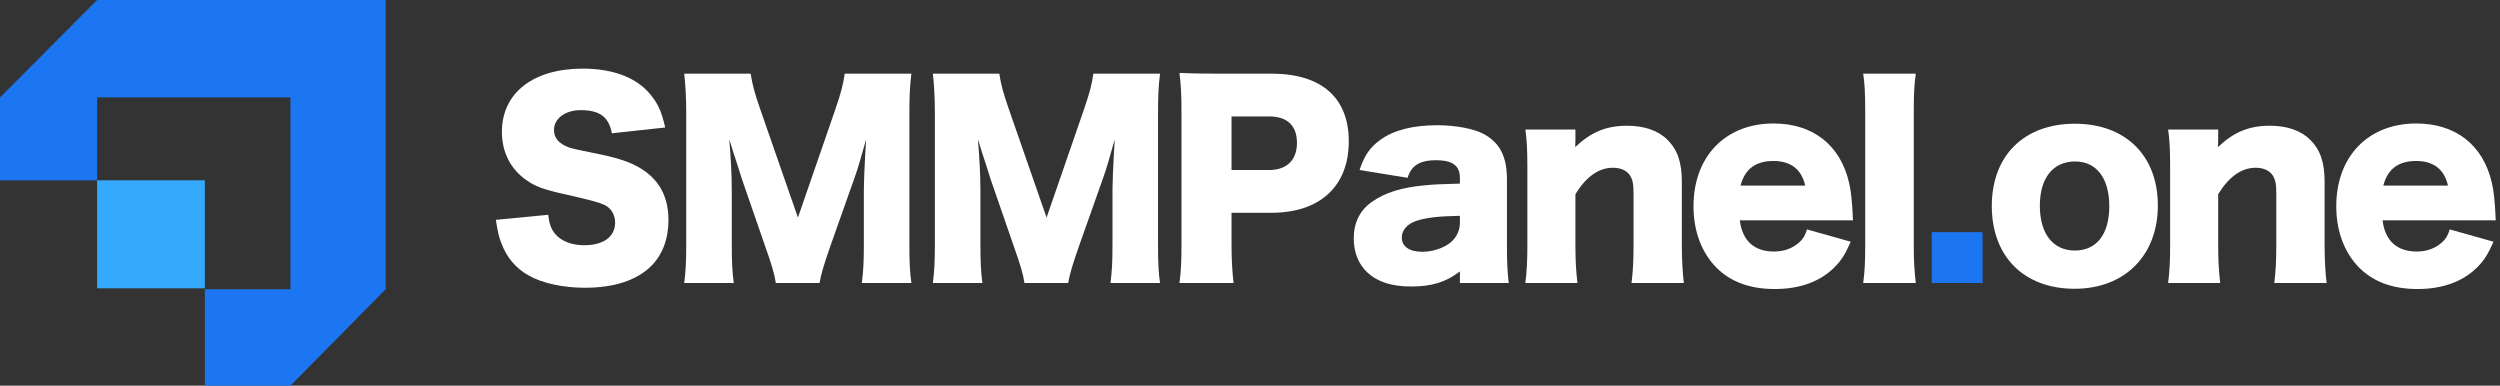 <svg width="363" height="56" viewBox="0 0 363 56" fill="none" xmlns="http://www.w3.org/2000/svg">
<rect x="0" y="0" width="363" height="56" fill="#333333" stroke="none"/>
<g clip-path="url(#clip0_2_635)">
<path d="M56 42V0H14.105L0 14.14V26.18H14.105V14.14H42.175V42H29.746V56H42.175L56 42Z" fill="#1C75F1"/>
<rect x="14.105" y="26.18" width="15.641" height="15.68" fill="#35A9FD"/>
<path d="M362.386 31.993H345.948C346.313 34.952 348.03 36.522 350.916 36.522C352.377 36.522 353.655 36.047 354.605 35.171C355.153 34.659 355.409 34.258 355.701 33.308L362.057 35.098C361.217 36.997 360.669 37.837 359.646 38.86C357.564 40.906 354.642 41.965 351.025 41.965C347.445 41.965 344.633 40.942 342.55 38.86C340.395 36.668 339.226 33.563 339.226 29.947C339.226 22.714 343.865 17.929 350.843 17.929C356.541 17.929 360.523 21.034 361.802 26.477C362.094 27.646 362.24 29.18 362.349 31.262C362.349 31.408 362.349 31.627 362.386 31.993ZM346.057 26.951H355.445C354.934 24.614 353.363 23.372 350.843 23.372C348.249 23.372 346.678 24.541 346.057 26.951Z" fill="white"/>
<path d="M322.372 41.088H314.811C315.03 39.371 315.103 37.837 315.103 35.572V24.321C315.103 21.801 315.03 20.267 314.811 18.805H322.08V20.34C322.08 20.559 322.044 21.107 322.044 21.362C324.345 19.171 326.573 18.257 329.569 18.257C332.089 18.257 334.098 18.951 335.45 20.303C336.911 21.764 337.532 23.554 337.532 26.44V35.609C337.532 37.728 337.642 39.554 337.824 41.088H330.226C330.445 39.335 330.518 37.801 330.518 35.572V28.084C330.518 26.623 330.372 26.002 329.934 25.381C329.459 24.723 328.619 24.358 327.523 24.358C325.477 24.358 323.651 25.636 322.08 28.194V35.572C322.08 37.655 322.153 39.189 322.372 41.088Z" fill="white"/>
<path d="M301.227 41.929C293.885 41.929 289.209 37.253 289.209 29.91C289.209 22.604 293.885 17.965 301.264 17.965C308.643 17.965 313.319 22.604 313.319 29.837C313.319 37.107 308.497 41.929 301.227 41.929ZM301.3 23.445C298.086 23.445 296.186 25.856 296.186 29.874C296.186 33.929 298.086 36.376 301.264 36.376C304.442 36.376 306.268 34.002 306.268 29.947C306.268 25.856 304.405 23.445 301.3 23.445Z" fill="white"/>
<path d="M280.488 33.709H287.867V41.089H280.488V33.709Z" fill="#1C75F1"/>
<path d="M270.536 10.696H278.17C277.951 12.23 277.878 13.728 277.878 16.212V35.572C277.878 37.764 277.951 39.152 278.17 41.088H270.536C270.755 39.445 270.828 38.203 270.828 35.572V16.212C270.828 13.618 270.755 12.084 270.536 10.696Z" fill="white"/>
<path d="M269.057 31.993H252.619C252.984 34.952 254.701 36.522 257.587 36.522C259.048 36.522 260.326 36.047 261.276 35.171C261.824 34.659 262.08 34.258 262.372 33.308L268.728 35.098C267.888 36.997 267.34 37.837 266.317 38.86C264.235 40.906 261.313 41.965 257.696 41.965C254.116 41.965 251.304 40.942 249.221 38.86C247.066 36.668 245.897 33.563 245.897 29.947C245.897 22.714 250.536 17.929 257.514 17.929C263.212 17.929 267.194 21.034 268.473 26.477C268.765 27.646 268.911 29.18 269.02 31.262C269.02 31.408 269.02 31.627 269.057 31.993ZM252.728 26.951H262.116C261.605 24.614 260.034 23.372 257.514 23.372C254.92 23.372 253.349 24.541 252.728 26.951Z" fill="white"/>
<path d="M229.043 41.088H221.482C221.701 39.371 221.774 37.837 221.774 35.572V24.321C221.774 21.801 221.701 20.267 221.482 18.805H228.751V20.34C228.751 20.559 228.715 21.107 228.715 21.362C231.016 19.171 233.244 18.257 236.24 18.257C238.76 18.257 240.769 18.951 242.121 20.303C243.582 21.764 244.203 23.554 244.203 26.44V35.609C244.203 37.728 244.313 39.554 244.495 41.088H236.897C237.116 39.335 237.189 37.801 237.189 35.572V28.084C237.189 26.623 237.043 26.002 236.605 25.381C236.13 24.723 235.29 24.358 234.194 24.358C232.148 24.358 230.322 25.636 228.751 28.194V35.572C228.751 37.655 228.824 39.189 229.043 41.088Z" fill="white"/>
<path d="M211.978 26.659V25.819C211.978 24.066 210.918 23.262 208.507 23.262C206.17 23.262 204.928 24.029 204.38 25.819L197.402 24.687C198.133 22.531 198.937 21.363 200.471 20.267C202.444 18.878 205.147 18.184 208.69 18.184C211.393 18.184 214.023 18.696 215.448 19.463C217.786 20.741 218.809 22.751 218.809 26.038V35.901C218.809 38.13 218.882 39.445 219.065 41.089H211.978V39.408C209.932 40.979 207.886 41.6 204.891 41.6C202.115 41.6 200.033 40.942 198.571 39.591C197.256 38.385 196.562 36.632 196.562 34.623C196.562 32.321 197.476 30.495 199.229 29.289C201.092 27.974 203.539 27.207 206.827 26.915C208.252 26.769 209.348 26.732 211.978 26.659ZM211.978 32.358V31.335C208.727 31.408 207.156 31.591 205.658 32.066C204.343 32.504 203.539 33.417 203.539 34.477C203.539 35.792 204.635 36.559 206.535 36.559C208.033 36.559 209.676 36.011 210.663 35.171C211.503 34.44 211.978 33.454 211.978 32.358Z" fill="white"/>
<path d="M179.112 41.088H171.258C171.477 39.481 171.551 37.837 171.551 35.682V15.919C171.551 13.947 171.477 12.303 171.258 10.586C172.975 10.659 174.29 10.696 176.628 10.696H184.628C191.861 10.696 195.843 14.166 195.843 20.522C195.843 27.024 191.678 30.897 184.592 30.897H178.82V35.572C178.82 37.728 178.93 39.518 179.112 41.088ZM178.82 24.687H184.263C186.82 24.687 188.318 23.262 188.318 20.741C188.318 18.221 186.893 16.906 184.263 16.906H178.82V24.687Z" fill="white"/>
<path d="M155.105 41.088H148.749C148.566 39.81 148.164 38.458 147.178 35.682L143.817 25.965C143.781 25.782 142.685 22.385 142.575 22.093C142.173 20.778 142.173 20.778 141.991 20.267C142.21 22.568 142.356 25.563 142.356 27.499V35.426C142.356 37.947 142.429 39.554 142.648 41.088H135.452C135.671 39.445 135.744 37.91 135.744 35.426V16.394C135.744 14.203 135.634 12.267 135.452 10.696H145.096C145.351 12.267 145.644 13.435 146.484 15.846L151.963 31.591L157.406 15.846C158.246 13.399 158.539 12.23 158.758 10.696H168.438C168.219 12.449 168.146 13.947 168.146 16.394V35.426C168.146 38.203 168.219 39.627 168.438 41.088H161.242C161.461 39.408 161.534 38.02 161.534 35.426V27.463C161.534 26.586 161.644 23.846 161.717 22.714C161.826 20.778 161.826 20.778 161.863 20.23C161.059 23.079 160.694 24.394 160.219 25.709L156.676 35.719C155.762 38.312 155.287 39.919 155.105 41.088Z" fill="white"/>
<path d="M119.002 41.088H112.646C112.463 39.81 112.061 38.458 111.075 35.682L107.714 25.965C107.678 25.782 106.582 22.385 106.472 22.093C106.07 20.778 106.07 20.778 105.888 20.267C106.107 22.568 106.253 25.563 106.253 27.499V35.426C106.253 37.947 106.326 39.554 106.545 41.088H99.349C99.568 39.445 99.641 37.91 99.641 35.426V16.394C99.641 14.203 99.531 12.267 99.349 10.696H108.993C109.248 12.267 109.541 13.435 110.381 15.846L115.86 31.591L121.303 15.846C122.143 13.399 122.435 12.23 122.655 10.696H132.335C132.116 12.449 132.043 13.947 132.043 16.394V35.426C132.043 38.203 132.116 39.627 132.335 41.088H125.139C125.358 39.408 125.431 38.02 125.431 35.426V27.463C125.431 26.586 125.541 23.846 125.614 22.714C125.723 20.778 125.723 20.778 125.76 20.23C124.956 23.079 124.591 24.394 124.116 25.709L120.572 35.719C119.659 38.312 119.184 39.919 119.002 41.088Z" fill="white"/>
<path d="M72 31.919L79.598 31.189C79.744 32.504 80 33.161 80.548 33.892C81.425 34.988 82.959 35.609 84.822 35.609C87.635 35.609 89.315 34.367 89.315 32.321C89.315 31.189 88.731 30.203 87.781 29.764C87.014 29.399 86.1 29.143 82.301 28.267C78.941 27.536 77.772 27.098 76.42 26.148C74.119 24.541 72.877 22.093 72.877 19.134C72.877 13.509 77.406 9.965 84.603 9.965C89.242 9.965 92.785 11.39 94.758 14.13C95.671 15.335 96.11 16.431 96.585 18.513L88.84 19.353C88.402 16.979 87.087 15.993 84.311 15.993C82.082 15.993 80.438 17.198 80.438 18.878C80.438 19.901 80.986 20.668 82.155 21.216C82.886 21.545 82.886 21.545 87.196 22.422C89.973 23.006 91.726 23.627 93.114 24.504C95.744 26.148 97.059 28.595 97.059 31.956C97.059 34.696 96.183 37.034 94.502 38.678C92.384 40.723 89.169 41.782 84.895 41.782C81.79 41.782 78.722 41.125 76.749 39.993C74.922 38.97 73.571 37.399 72.804 35.317C72.438 34.44 72.256 33.6 72 31.919Z" fill="white"/>
</g>
<defs>
<clipPath id="clip0_2_635">
<rect width="363" height="56" fill="white"/>
</clipPath>
</defs>
</svg>
